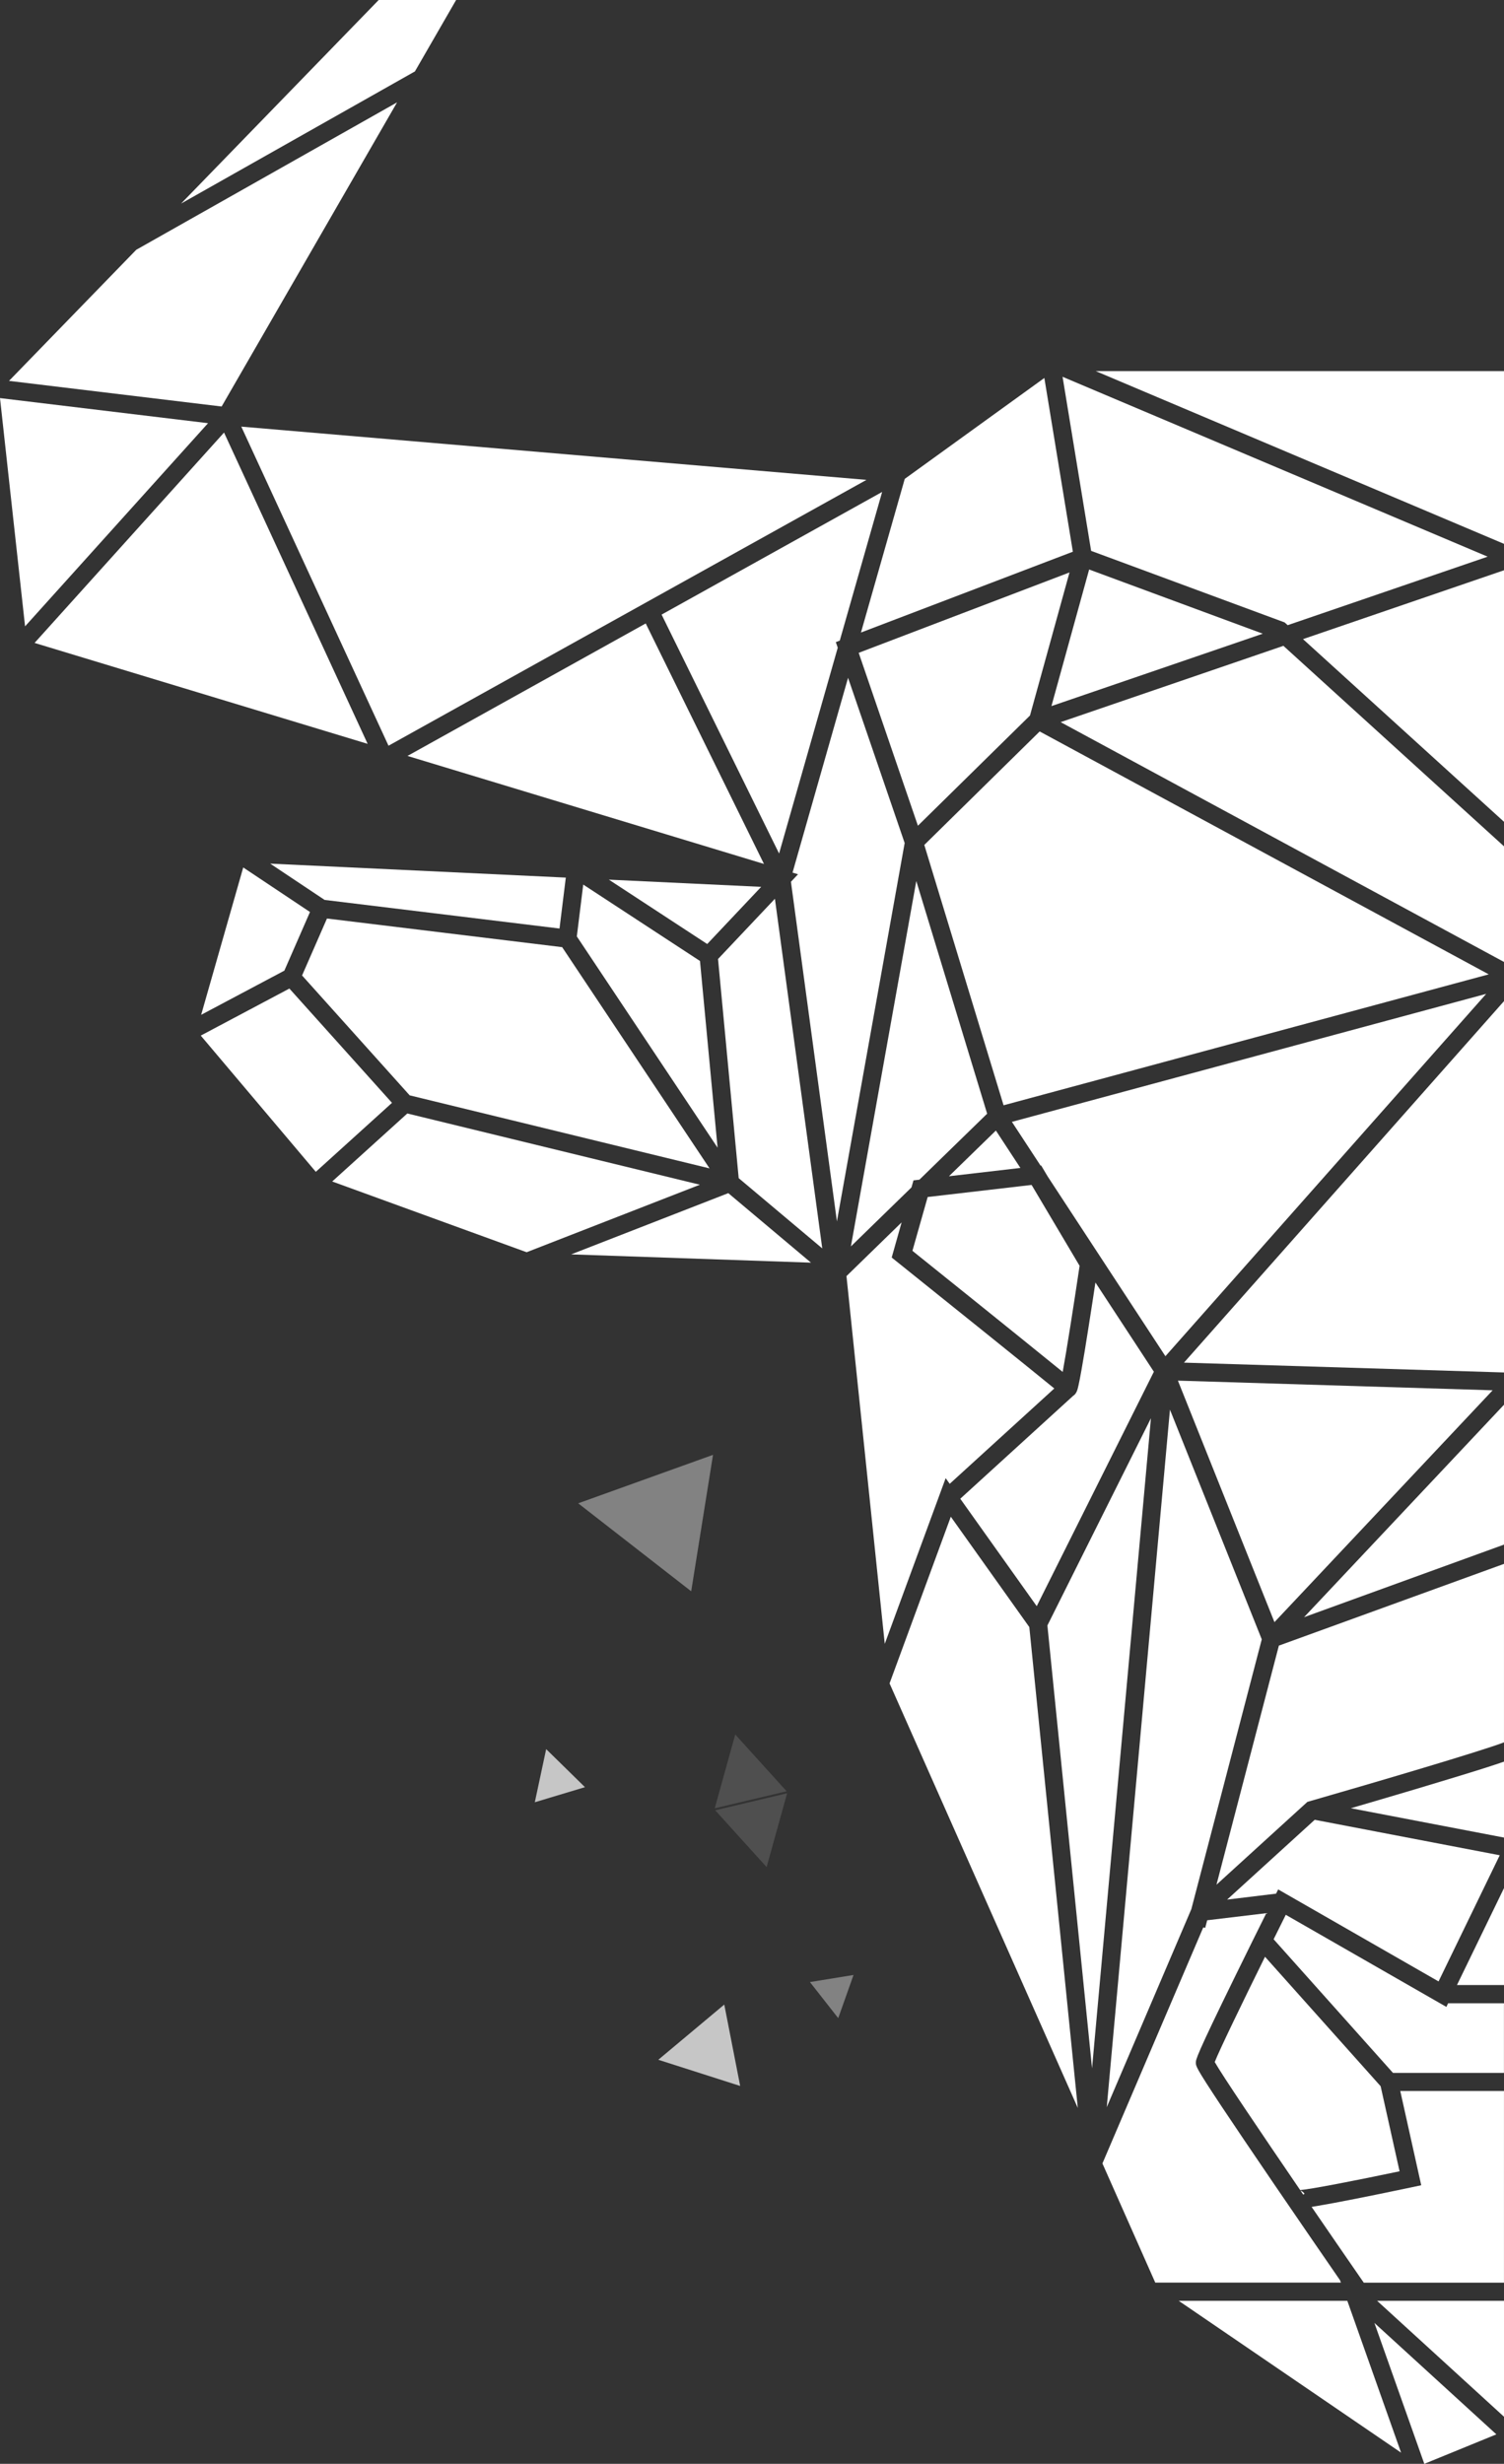 <svg xmlns="http://www.w3.org/2000/svg" width="1076.87" height="1762.95" viewBox="0 0 1076.87 1762.95">
  <rect x="0" y="0" width="1076.87" height="1762.95" fill="#333333" stroke="none"/>
  <g id="Calque_2" data-name="Calque 2">
    <g id="Layer_1" data-name="Layer 1">
      <g>
        <g>
          <polygon points="526.44 1241.07 511.75 1293.89 563.24 1281.7 526.44 1241.07" style="fill: #4f4f4f"/>
          <polygon points="548.9 1335.94 563.58 1283.12 512.09 1295.31 548.9 1335.94" style="fill: #4f4f4f"/>
        </g>
        <polygon points="413.99 1075.66 494.9 1138.6 510.52 1040.98 413.99 1075.66" style="fill: #828282"/>
        <polygon points="471.35 1473.82 529.97 1492.56 518.58 1434.31 471.35 1473.82" style="fill: #c6c6c6"/>
        <polygon points="391.06 1251.54 382.93 1289.55 418.84 1278.76 391.06 1251.54" style="fill: #c6c6c6"/>
        <polygon points="600.17 1444.04 611.13 1413.14 579.92 1418.22 600.17 1444.04" style="fill: #828282"/>
        <g>
          <polygon points="172.76 305.26 278.17 533.58 620.39 343.36 172.76 305.26" style="fill: #fff"/>
          <polygon points="545.01 634.56 435.95 629.41 506.37 675.47 545.01 634.56" style="fill: #fff"/>
          <polygon points="462.34 446.09 291.77 540.89 547.01 618.18 462.34 446.09" style="fill: #fff"/>
          <polygon points="326.58 0 271.14 0 129.66 145.66 297.09 51.1 326.58 0" style="fill: #fff"/>
          <polygon points="284.3 73.25 97.54 178.74 6.45 272.53 158.69 290.87 284.3 73.25" style="fill: #fff"/>
          <polygon points="0 284.85 17.95 448.17 148.96 302.8 0 284.85" style="fill: #fff"/>
          <polygon points="24.75 460.03 263.24 532.25 160.41 309.51 24.75 460.03" style="fill: #fff"/>
          <polygon points="291.64 796.72 237.86 845.38 377.07 896 501.09 847.7 291.64 796.72" style="fill: #fff"/>
          <polygon points="221.95 652.57 174.15 620.7 144.03 726.13 203.6 694.52 221.95 652.57" style="fill: #fff"/>
          <polygon points="501.19 687.61 417.6 632.94 413.01 670.03 513.79 821.21 501.19 687.61" style="fill: #fff"/>
          <polygon points="400.61 664.39 405.12 627.95 193.46 617.95 232.41 643.91 400.61 664.39" style="fill: #fff"/>
          <polygon points="234.11 657.22 216.28 697.97 293.33 783.75 508.04 836.01 402.51 677.72 234.11 657.22" style="fill: #fff"/>
          <polygon points="207.2 707.33 143.75 741 226.12 838.47 280.67 789.11 207.2 707.33" style="fill: #fff"/>
          <path d="M742.3,1149.26l83.88-167.75-41.85-63.84c-1.28,8.47-3.08,20.26-4.94,32-2,12.91-3.74,23.23-5.06,30.66-.8,4.47-1.46,8-2,10.39-.74,3.44-1.41,6.49-4,8.07l-80.77,73.59Z" style="fill: #fff"/>
          <polygon points="1068.74 994.79 843.39 987.88 912.51 1160.69 1068.74 994.79" style="fill: #fff"/>
          <path d="M773,905.73l-33.89-57.08-.52-.8-74.37,8.64h0L653.3,895C720.85,949.17,749,972,760.89,981.65,763.69,966.41,768.64,934.93,773,905.73Z" style="fill: #fff"/>
          <polygon points="713.06 808.93 679.46 841.63 730.6 835.69 713.06 808.93" style="fill: #fff"/>
          <polygon points="792.44 1507.72 853.02 1366 903.43 1172.99 837.69 1008.64 792.44 1507.72" style="fill: #fff"/>
          <polygon points="652.63 849.61 654.05 844.59 658.3 844.09 706.8 796.88 656.07 630.39 609.25 891.84 652.63 849.61" style="fill: #fff"/>
          <polygon points="768.18 394.76 747.76 270.45 647.81 342.64 616.45 452.59 768.18 394.76" style="fill: #fff"/>
          <polygon points="724.53 802.72 745.04 834.01 745.49 833.96 750.12 841.76 834.44 970.4 1064.12 711.13 724.53 802.72" style="fill: #fff"/>
          <polygon points="557.83 610.72 599.83 463.46 598.45 459.45 601.28 458.37 631.62 351.99 473.71 439.76 557.83 610.72" style="fill: #fff"/>
          <polygon points="921.98 447.33 1065.16 398.31 760.8 269.61 781.25 394.16 919.82 445.37 921.98 447.33" style="fill: #fff"/>
          <polygon points="744.41 523.37 661.8 604.57 718.56 790.86 1065.94 697.17 744.41 523.37" style="fill: #fff"/>
          <polygon points="779.83 407.5 752.83 505.23 904.14 453.43 779.83 407.5" style="fill: #fff"/>
          <polygon points="765.77 409.59 614.83 467.12 657.23 590.83 737.48 511.96 765.77 409.59" style="fill: #fff"/>
          <path d="M1013.22,1280.28c-16.43,4.9-33,9.74-46,13.55l109.68,21v-54.34c-3.61,1.25-8.3,2.8-14,4.63C1050.86,1268.94,1034.16,1274,1013.22,1280.28Z" style="fill: #fff"/>
          <path d="M871,1348.56l65.1-59.27,1.46-.42c47.48-13.64,123-35.92,139.3-42.17V1119l-161.18,58.48Z" style="fill: #fff"/>
          <polygon points="1076.87 1420.36 1076.87 1350.97 1043.19 1420.36 1076.87 1420.36" style="fill: #fff"/>
          <polygon points="1076.87 1105.2 1076.87 1005.12 933.71 1157.14 1076.87 1105.2" style="fill: #fff"/>
          <path d="M1035.62,1436l-115-65.91c-2.76,5.53-5.69,11.43-8.7,17.5l85.46,95.62h79.45v-49.81h-40Z" style="fill: #fff"/>
          <path d="M1017.6,1563.6l-6.41,1.36c-.2,0-20.18,4.3-40.08,8.23-11.73,2.32-21.15,4.08-28,5.23l-4,.66c12.87,18.77,25.85,37.6,37.34,54.22h100.4V1496.17h-74.25Z" style="fill: #fff"/>
          <polygon points="1076.87 1729.23 1076.87 1646.3 986.04 1646.3 1076.87 1729.23" style="fill: #fff"/>
          <polygon points="1076.87 389.14 1076.87 265.53 784.54 265.53 1076.87 389.14" style="fill: #fff"/>
          <polygon points="759.43 516.71 1076.87 688.3 1076.87 605.57 918.92 462.11 759.43 516.71" style="fill: #fff"/>
          <polygon points="1076.87 588.01 1076.87 408.04 932.96 457.31 1076.87 588.01" style="fill: #fff"/>
          <polygon points="1076.87 982.03 1076.87 716.34 847.73 975 1076.87 982.03" style="fill: #fff"/>
          <path d="M933.13,1570.32l.92-.64a6.25,6.25,0,0,0-2.91-2.28C931.8,1568.38,932.47,1569.35,933.13,1570.32Z" style="fill: #fff"/>
          <path d="M680,1061.71l74.88-68.22c-17.59-14.39-73.94-59.66-113.06-91l-3.36-2.7,7.1-25.14-39.48,38.43,27.41,263.14,43.61-118.56Z" style="fill: #fff"/>
          <polygon points="680.79 1085.26 636.93 1204.51 771.71 1508.29 736.99 1164.21 680.79 1085.26" style="fill: #fff"/>
          <polygon points="514.11 686.2 528.91 843 588.74 893.26 554.84 643.09 514.11 686.2" style="fill: #fff"/>
          <polygon points="607.21 484.99 567.46 624.37 571.39 625.56 566.31 630.94 599.24 873.95 647.74 603.2 607.21 484.99" style="fill: #fff"/>
          <polygon points="749.94 1163.06 781.91 1479.92 824.08 1014.77 749.94 1163.06" style="fill: #fff"/>
          <path d="M988.54,1492.74l-82.79-92.63c-16.07,32.56-32.56,66.55-36,75.32,5.32,9.4,32.06,49,61.18,91.62,7.61-.59,40.08-6.89,71.17-13.44Z" style="fill: #fff"/>
          <path d="M959.45,1631.53c-10.27-14.88-28.66-41.58-46.9-68.3-16-23.48-28.8-42.39-38-56.2-18.32-27.61-18.32-28.64-18.32-31.15,0-2.25,0-4.38,28.24-62,8.42-17.2,16.91-34.31,22.21-44.95L864.36,1374l-1.43,5.45-1.38-.36L789.34,1548l37.83,85.26H960.08Z" style="fill: #fff"/>
          <polygon points="408.95 897.54 580.67 903.46 521.46 853.72 408.95 897.54" style="fill: #fff"/>
          <polygon points="1019.81 1762.94 1071.4 1741.84 984.08 1662.12 1019.81 1762.94" style="fill: #fff"/>
          <polygon points="915.18 1351.93 1030.01 1417.76 1073.82 1327.48 941.34 1302.11 878.62 1359.21 913.67 1354.96 915.18 1351.93" style="fill: #fff"/>
          <polygon points="843.99 1646.3 1003.19 1754.95 964.69 1646.3 843.99 1646.3" style="fill: #fff"/>
        </g>
      </g>
    </g>
  </g>
</svg>
